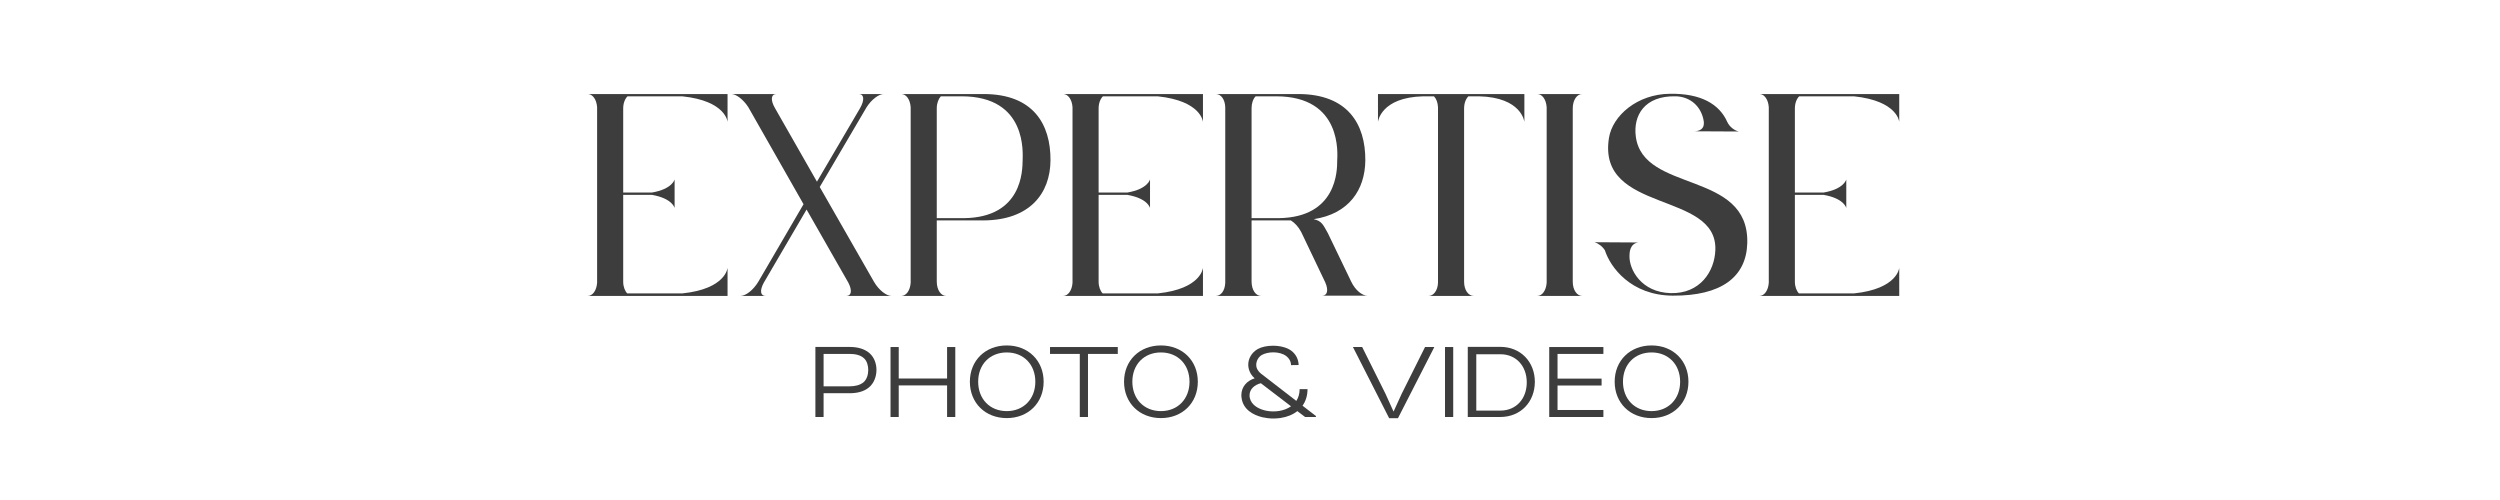<svg xmlns="http://www.w3.org/2000/svg" xmlns:xlink="http://www.w3.org/1999/xlink" width="500" zoomAndPan="magnify" viewBox="0 0 375 75" height="100" preserveAspectRatio="xMidYMid meet" version="1.0"><defs><g/></defs><g fill="#3e3d3d" fill-opacity="1"><g transform="translate(88.16, 44.387)"><g><path d="M 20.934 -30.281 L 20.973 -30.281 L 20.973 -26.102 C 20.973 -26.102 20.746 -29.258 14.172 -29.941 L 5.965 -29.941 C 5.586 -29.559 5.32 -28.914 5.32 -28.117 L 5.32 -15.504 L 9.613 -15.504 C 12.727 -16.035 13.031 -17.477 13.031 -17.477 L 13.031 -13.184 C 13.031 -13.184 12.727 -14.629 9.613 -15.16 L 5.32 -15.16 L 5.32 -2.129 C 5.32 -1.367 5.586 -0.723 5.926 -0.379 L 14.211 -0.379 C 20.746 -1.062 20.973 -4.219 20.973 -4.219 L 20.973 0 L 0 0 C 0.723 0 1.328 -0.797 1.406 -1.977 L 1.406 -28.305 C 1.328 -29.484 0.723 -30.281 0 -30.281 Z M 20.934 -30.281 "/></g></g></g><g fill="#3e3d3d" fill-opacity="1"><g transform="translate(111.069, 44.387)"><g><path d="M 21.504 -30.281 C 20.746 -30.281 19.68 -29.484 18.922 -28.305 L 11.891 -16.336 L 20.023 -2.129 C 20.746 -0.875 21.887 0 22.645 0 L 15.883 0 C 16.641 0 16.793 -0.797 16.188 -1.977 L 9.918 -12.957 L 3.496 -1.977 C 2.852 -0.797 3 0 3.762 0 L 0 0 C 0.797 0 1.938 -0.875 2.699 -2.164 L 9.461 -13.754 L 1.18 -28.305 C 0.418 -29.484 -0.645 -30.281 -1.367 -30.281 L 5.395 -30.281 C 4.598 -30.281 4.445 -29.406 5.207 -28.117 L 11.473 -17.137 L 17.934 -28.152 C 18.656 -29.406 18.543 -30.281 17.742 -30.281 Z M 21.504 -30.281 "/></g></g></g><g fill="#3e3d3d" fill-opacity="1"><g transform="translate(135.195, 44.387)"><g><path d="M 12.348 -30.281 C 19.758 -30.281 22.418 -25.797 22.379 -20.328 C 22.34 -15.352 19.262 -11.359 12.309 -11.324 L 5.32 -11.324 L 5.32 -2.164 C 5.32 -0.875 5.965 0 6.727 0 L 0 0 C 0.723 0 1.328 -0.797 1.406 -1.977 L 1.406 -28.305 C 1.328 -29.484 0.723 -30.281 0 -30.281 Z M 5.926 -29.941 C 5.586 -29.559 5.32 -28.914 5.32 -28.152 L 5.32 -11.664 L 9.422 -11.664 C 18.199 -11.777 18.16 -18.883 18.199 -20.289 C 18.199 -21.238 18.996 -29.941 9.043 -29.941 Z M 5.926 -29.941 "/></g></g></g><g fill="#3e3d3d" fill-opacity="1"><g transform="translate(159.472, 44.387)"><g><path d="M 20.934 -30.281 L 20.973 -30.281 L 20.973 -26.102 C 20.973 -26.102 20.746 -29.258 14.172 -29.941 L 5.965 -29.941 C 5.586 -29.559 5.32 -28.914 5.32 -28.117 L 5.32 -15.504 L 9.613 -15.504 C 12.727 -16.035 13.031 -17.477 13.031 -17.477 L 13.031 -13.184 C 13.031 -13.184 12.727 -14.629 9.613 -15.16 L 5.32 -15.16 L 5.32 -2.129 C 5.32 -1.367 5.586 -0.723 5.926 -0.379 L 14.211 -0.379 C 20.746 -1.062 20.973 -4.219 20.973 -4.219 L 20.973 0 L 0 0 C 0.723 0 1.328 -0.797 1.406 -1.977 L 1.406 -28.305 C 1.328 -29.484 0.723 -30.281 0 -30.281 Z M 20.934 -30.281 "/></g></g></g><g fill="#3e3d3d" fill-opacity="1"><g transform="translate(182.381, 44.387)"><g><path d="M 6.762 0 L 0 0 C 0.762 0 1.367 -0.797 1.406 -1.977 L 1.406 -28.305 C 1.367 -29.484 0.762 -30.281 0 -30.281 L 12.348 -30.281 C 19.758 -30.281 22.453 -25.797 22.418 -20.328 C 22.379 -15.957 19.984 -12.309 14.668 -11.512 C 15.957 -11.246 16.148 -10.523 16.793 -9.422 L 20.289 -2.164 C 20.898 -0.875 21.922 -0.039 22.723 -0.039 L 15.957 -0.039 C 16.68 -0.039 16.945 -0.797 16.414 -2.016 L 12.805 -9.574 C 12.387 -10.371 11.816 -10.98 11.246 -11.324 L 5.355 -11.324 L 5.355 -2.164 C 5.355 -0.875 6.004 0 6.762 0 Z M 9.043 -29.941 L 5.965 -29.941 C 5.586 -29.559 5.355 -28.914 5.355 -28.152 L 5.355 -11.664 L 9.422 -11.664 C 18.199 -11.777 18.199 -18.883 18.199 -20.289 C 18.238 -21.238 18.996 -29.941 9.043 -29.941 Z M 9.043 -29.941 "/></g></g></g><g fill="#3e3d3d" fill-opacity="1"><g transform="translate(206.696, 44.387)"><g><path d="M 0 -30.281 L 21.961 -30.281 L 21.961 -26.102 C 21.961 -26.102 21.582 -29.789 15.16 -29.941 L 13.562 -29.941 C 13.184 -29.559 12.918 -28.914 12.918 -28.117 L 12.918 -2.129 C 12.918 -0.875 13.562 0 14.363 0 L 7.598 0 C 8.32 0 8.969 -0.797 9.004 -1.977 L 9.004 -28.305 C 8.969 -29.027 8.738 -29.598 8.398 -29.941 L 6.801 -29.941 C 0.379 -29.789 0 -26.102 0 -26.102 Z M 0 -30.281 "/></g></g></g><g fill="#3e3d3d" fill-opacity="1"><g transform="translate(230.593, 44.387)"><g><path d="M 0 -30.281 L 6.727 -30.281 C 5.965 -30.281 5.32 -29.406 5.32 -28.117 L 5.32 -2.129 C 5.32 -0.875 5.965 0 6.727 0 L 0 0 C 0.723 0 1.328 -0.797 1.406 -1.977 L 1.406 -28.305 C 1.328 -29.484 0.723 -30.281 0 -30.281 Z M 0 -30.281 "/></g></g></g><g fill="#3e3d3d" fill-opacity="1"><g transform="translate(239.255, 44.387)"><g><path d="M 5.168 -6.043 C 5.09 -3.988 6.914 -0.531 11.359 -0.418 C 15.73 -0.305 17.934 -3.648 18.047 -6.879 C 18.391 -15.805 0.266 -12.309 2.09 -23.707 C 2.621 -27.016 6.309 -30.281 11.246 -30.32 C 15.883 -30.395 18.656 -28.762 19.832 -26.102 C 20.176 -25.344 20.934 -24.812 21.543 -24.66 L 14.895 -24.695 C 16.754 -24.773 16.301 -26.254 16.223 -26.633 C 15.652 -28.875 13.867 -29.902 12.121 -29.941 C 7.41 -30.055 5.699 -27.051 6.117 -23.898 C 7.219 -15.387 23.141 -18.883 22.836 -7.902 C 22.684 -2.812 18.922 0 11.664 -0.039 C 5.355 -0.074 2.281 -4.332 1.48 -6.84 C 1.102 -7.445 0.457 -7.902 -0.074 -8.055 L 6.461 -8.016 C 5.242 -7.828 5.168 -6.535 5.168 -6.043 Z M 5.168 -6.043 "/></g></g></g><g fill="#3e3d3d" fill-opacity="1"><g transform="translate(263.912, 44.387)"><g><path d="M 20.934 -30.281 L 20.973 -30.281 L 20.973 -26.102 C 20.973 -26.102 20.746 -29.258 14.172 -29.941 L 5.965 -29.941 C 5.586 -29.559 5.32 -28.914 5.32 -28.117 L 5.32 -15.504 L 9.613 -15.504 C 12.727 -16.035 13.031 -17.477 13.031 -17.477 L 13.031 -13.184 C 13.031 -13.184 12.727 -14.629 9.613 -15.16 L 5.32 -15.16 L 5.32 -2.129 C 5.32 -1.367 5.586 -0.723 5.926 -0.379 L 14.211 -0.379 C 20.746 -1.062 20.973 -4.219 20.973 -4.219 L 20.973 0 L 0 0 C 0.723 0 1.328 -0.797 1.406 -1.977 L 1.406 -28.305 C 1.328 -29.484 0.723 -30.281 0 -30.281 Z M 20.934 -30.281 "/></g></g></g><g fill="#3e3d3d" fill-opacity="1"><g transform="translate(120.914, 62.55)"><g><path d="M 1.395 0 L 2.625 0 L 2.625 -3.566 L 6.508 -3.566 C 7.543 -3.566 8.637 -3.762 9.445 -4.453 C 10.18 -5.066 10.555 -6.07 10.555 -7.062 C 10.555 -8.02 10.211 -8.965 9.504 -9.582 C 8.695 -10.285 7.586 -10.508 6.535 -10.508 L 1.395 -10.508 Z M 2.625 -4.602 L 2.625 -9.461 L 6.535 -9.461 C 7.27 -9.461 8.125 -9.34 8.695 -8.801 C 9.117 -8.41 9.324 -7.734 9.324 -7.062 C 9.324 -6.355 9.102 -5.652 8.652 -5.246 C 8.082 -4.738 7.242 -4.602 6.523 -4.602 Z M 2.625 -4.602 "/></g></g></g><g fill="#3e3d3d" fill-opacity="1"><g transform="translate(132.2, 62.55)"><g><path d="M 1.379 0 L 2.609 0 L 2.609 -4.738 L 9.863 -4.738 L 9.863 0 L 11.094 0 L 11.094 -10.496 L 9.863 -10.496 L 9.863 -5.773 L 2.609 -5.773 L 2.609 -10.496 L 1.379 -10.496 Z M 1.379 0 "/></g></g></g><g fill="#3e3d3d" fill-opacity="1"><g transform="translate(144.671, 62.55)"><g><path d="M 6.344 0.164 C 9.566 0.164 11.875 -2.113 11.875 -5.293 C 11.875 -8.457 9.566 -10.734 6.344 -10.734 C 3.117 -10.734 0.809 -8.457 0.809 -5.293 C 0.809 -2.113 3.117 0.164 6.344 0.164 Z M 6.344 -0.883 C 3.809 -0.883 2.055 -2.699 2.055 -5.293 C 2.055 -7.887 3.809 -9.684 6.344 -9.684 C 8.859 -9.684 10.629 -7.887 10.629 -5.293 C 10.629 -2.699 8.859 -0.883 6.344 -0.883 Z M 6.344 -0.883 "/></g></g></g><g fill="#3e3d3d" fill-opacity="1"><g transform="translate(157.366, 62.55)"><g><path d="M 4.602 0 L 5.832 0 L 5.832 -9.461 L 10.301 -9.461 L 10.301 -10.496 L 0.137 -10.496 L 0.137 -9.461 L 4.602 -9.461 Z M 4.602 0 "/></g></g></g><g fill="#3e3d3d" fill-opacity="1"><g transform="translate(167.798, 62.55)"><g><path d="M 6.344 0.164 C 9.566 0.164 11.875 -2.113 11.875 -5.293 C 11.875 -8.457 9.566 -10.734 6.344 -10.734 C 3.117 -10.734 0.809 -8.457 0.809 -5.293 C 0.809 -2.113 3.117 0.164 6.344 0.164 Z M 6.344 -0.883 C 3.809 -0.883 2.055 -2.699 2.055 -5.293 C 2.055 -7.887 3.809 -9.684 6.344 -9.684 C 8.859 -9.684 10.629 -7.887 10.629 -5.293 C 10.629 -2.699 8.859 -0.883 6.344 -0.883 Z M 6.344 -0.883 "/></g></g></g><g fill="#3e3d3d" fill-opacity="1"><g transform="translate(180.493, 62.55)"><g/></g></g><g fill="#3e3d3d" fill-opacity="1"><g transform="translate(185.319, 62.55)"><g><path d="M 5.711 0.227 C 6.059 0.227 6.418 0.195 6.762 0.148 C 7.734 0 8.605 -0.344 9.281 -0.883 L 10.449 0 L 12.07 0 L 12.07 -0.148 L 10.059 -1.695 C 10.539 -2.367 10.809 -3.195 10.809 -4.184 L 9.625 -4.184 C 9.625 -3.477 9.445 -2.895 9.129 -2.414 L 4.062 -6.328 C 3.777 -6.523 3.508 -6.777 3.344 -7.047 C 3.195 -7.27 3.117 -7.543 3.117 -7.824 C 3.117 -8.395 3.434 -8.996 3.941 -9.297 C 4.422 -9.566 5.051 -9.699 5.684 -9.699 C 6.402 -9.699 7.121 -9.52 7.633 -9.129 C 8.035 -8.816 8.32 -8.379 8.336 -7.781 L 9.477 -7.797 C 9.445 -8.727 9.027 -9.445 8.379 -9.941 C 7.734 -10.434 6.672 -10.691 5.621 -10.691 C 4.77 -10.691 3.93 -10.523 3.344 -10.195 C 2.43 -9.672 1.918 -8.77 1.918 -7.84 C 1.918 -7.375 2.055 -6.898 2.324 -6.445 C 2.473 -6.207 2.668 -5.996 2.879 -5.801 C 1.723 -5.441 0.883 -4.527 0.883 -3.27 C 0.883 -3.117 0.898 -2.938 0.93 -2.773 C 1.184 -1.156 2.594 -0.301 4.078 0.047 C 4.602 0.164 5.156 0.227 5.711 0.227 Z M 5.652 -0.84 C 5.188 -0.84 4.723 -0.898 4.289 -1.02 C 3.074 -1.348 2.113 -2.113 2.113 -3.254 C 2.113 -4.215 2.91 -4.844 3.809 -5.066 L 8.336 -1.605 C 7.84 -1.258 7.227 -1.02 6.598 -0.914 C 6.281 -0.855 5.969 -0.84 5.652 -0.84 Z M 5.652 -0.84 "/></g></g></g><g fill="#3e3d3d" fill-opacity="1"><g transform="translate(197.894, 62.55)"><g/></g></g><g fill="#3e3d3d" fill-opacity="1"><g transform="translate(202.721, 62.55)"><g><path d="M 5.652 0.18 L 6.973 0.18 L 12.414 -10.465 L 12.414 -10.496 L 11.035 -10.496 L 7.543 -3.508 L 6.312 -0.809 L 5.098 -3.492 L 1.605 -10.496 L 0.227 -10.496 L 0.227 -10.48 Z M 5.652 0.18 "/></g></g></g><g fill="#3e3d3d" fill-opacity="1"><g transform="translate(215.341, 62.55)"><g><path d="M 1.41 0 L 2.641 0 L 2.641 -10.496 L 1.41 -10.496 Z M 1.41 0 "/></g></g></g><g fill="#3e3d3d" fill-opacity="1"><g transform="translate(219.373, 62.55)"><g><path d="M 0.793 0 L 5.652 0 C 8.742 0 10.84 -2.266 10.855 -5.262 C 10.855 -8.262 8.742 -10.523 5.652 -10.523 L 0.793 -10.523 Z M 2.07 -0.961 L 2.07 -9.414 L 5.684 -9.414 C 8.066 -9.414 9.641 -7.617 9.641 -5.188 C 9.641 -2.758 8.066 -0.961 5.684 -0.961 Z M 2.07 -0.961 "/></g></g></g><g fill="#3e3d3d" fill-opacity="1"><g transform="translate(230.989, 62.55)"><g><path d="M 1.395 0 L 9.52 0 L 9.52 -1.051 L 2.641 -1.051 L 2.641 -4.723 L 9.25 -4.723 L 9.25 -5.758 L 2.641 -5.758 L 2.641 -9.461 L 9.52 -9.461 L 9.52 -10.496 L 1.395 -10.496 Z M 1.395 0 "/></g></g></g><g fill="#3e3d3d" fill-opacity="1"><g transform="translate(241.391, 62.55)"><g><path d="M 6.344 0.164 C 9.566 0.164 11.875 -2.113 11.875 -5.293 C 11.875 -8.457 9.566 -10.734 6.344 -10.734 C 3.117 -10.734 0.809 -8.457 0.809 -5.293 C 0.809 -2.113 3.117 0.164 6.344 0.164 Z M 6.344 -0.883 C 3.809 -0.883 2.055 -2.699 2.055 -5.293 C 2.055 -7.887 3.809 -9.684 6.344 -9.684 C 8.859 -9.684 10.629 -7.887 10.629 -5.293 C 10.629 -2.699 8.859 -0.883 6.344 -0.883 Z M 6.344 -0.883 "/></g></g></g></svg>
